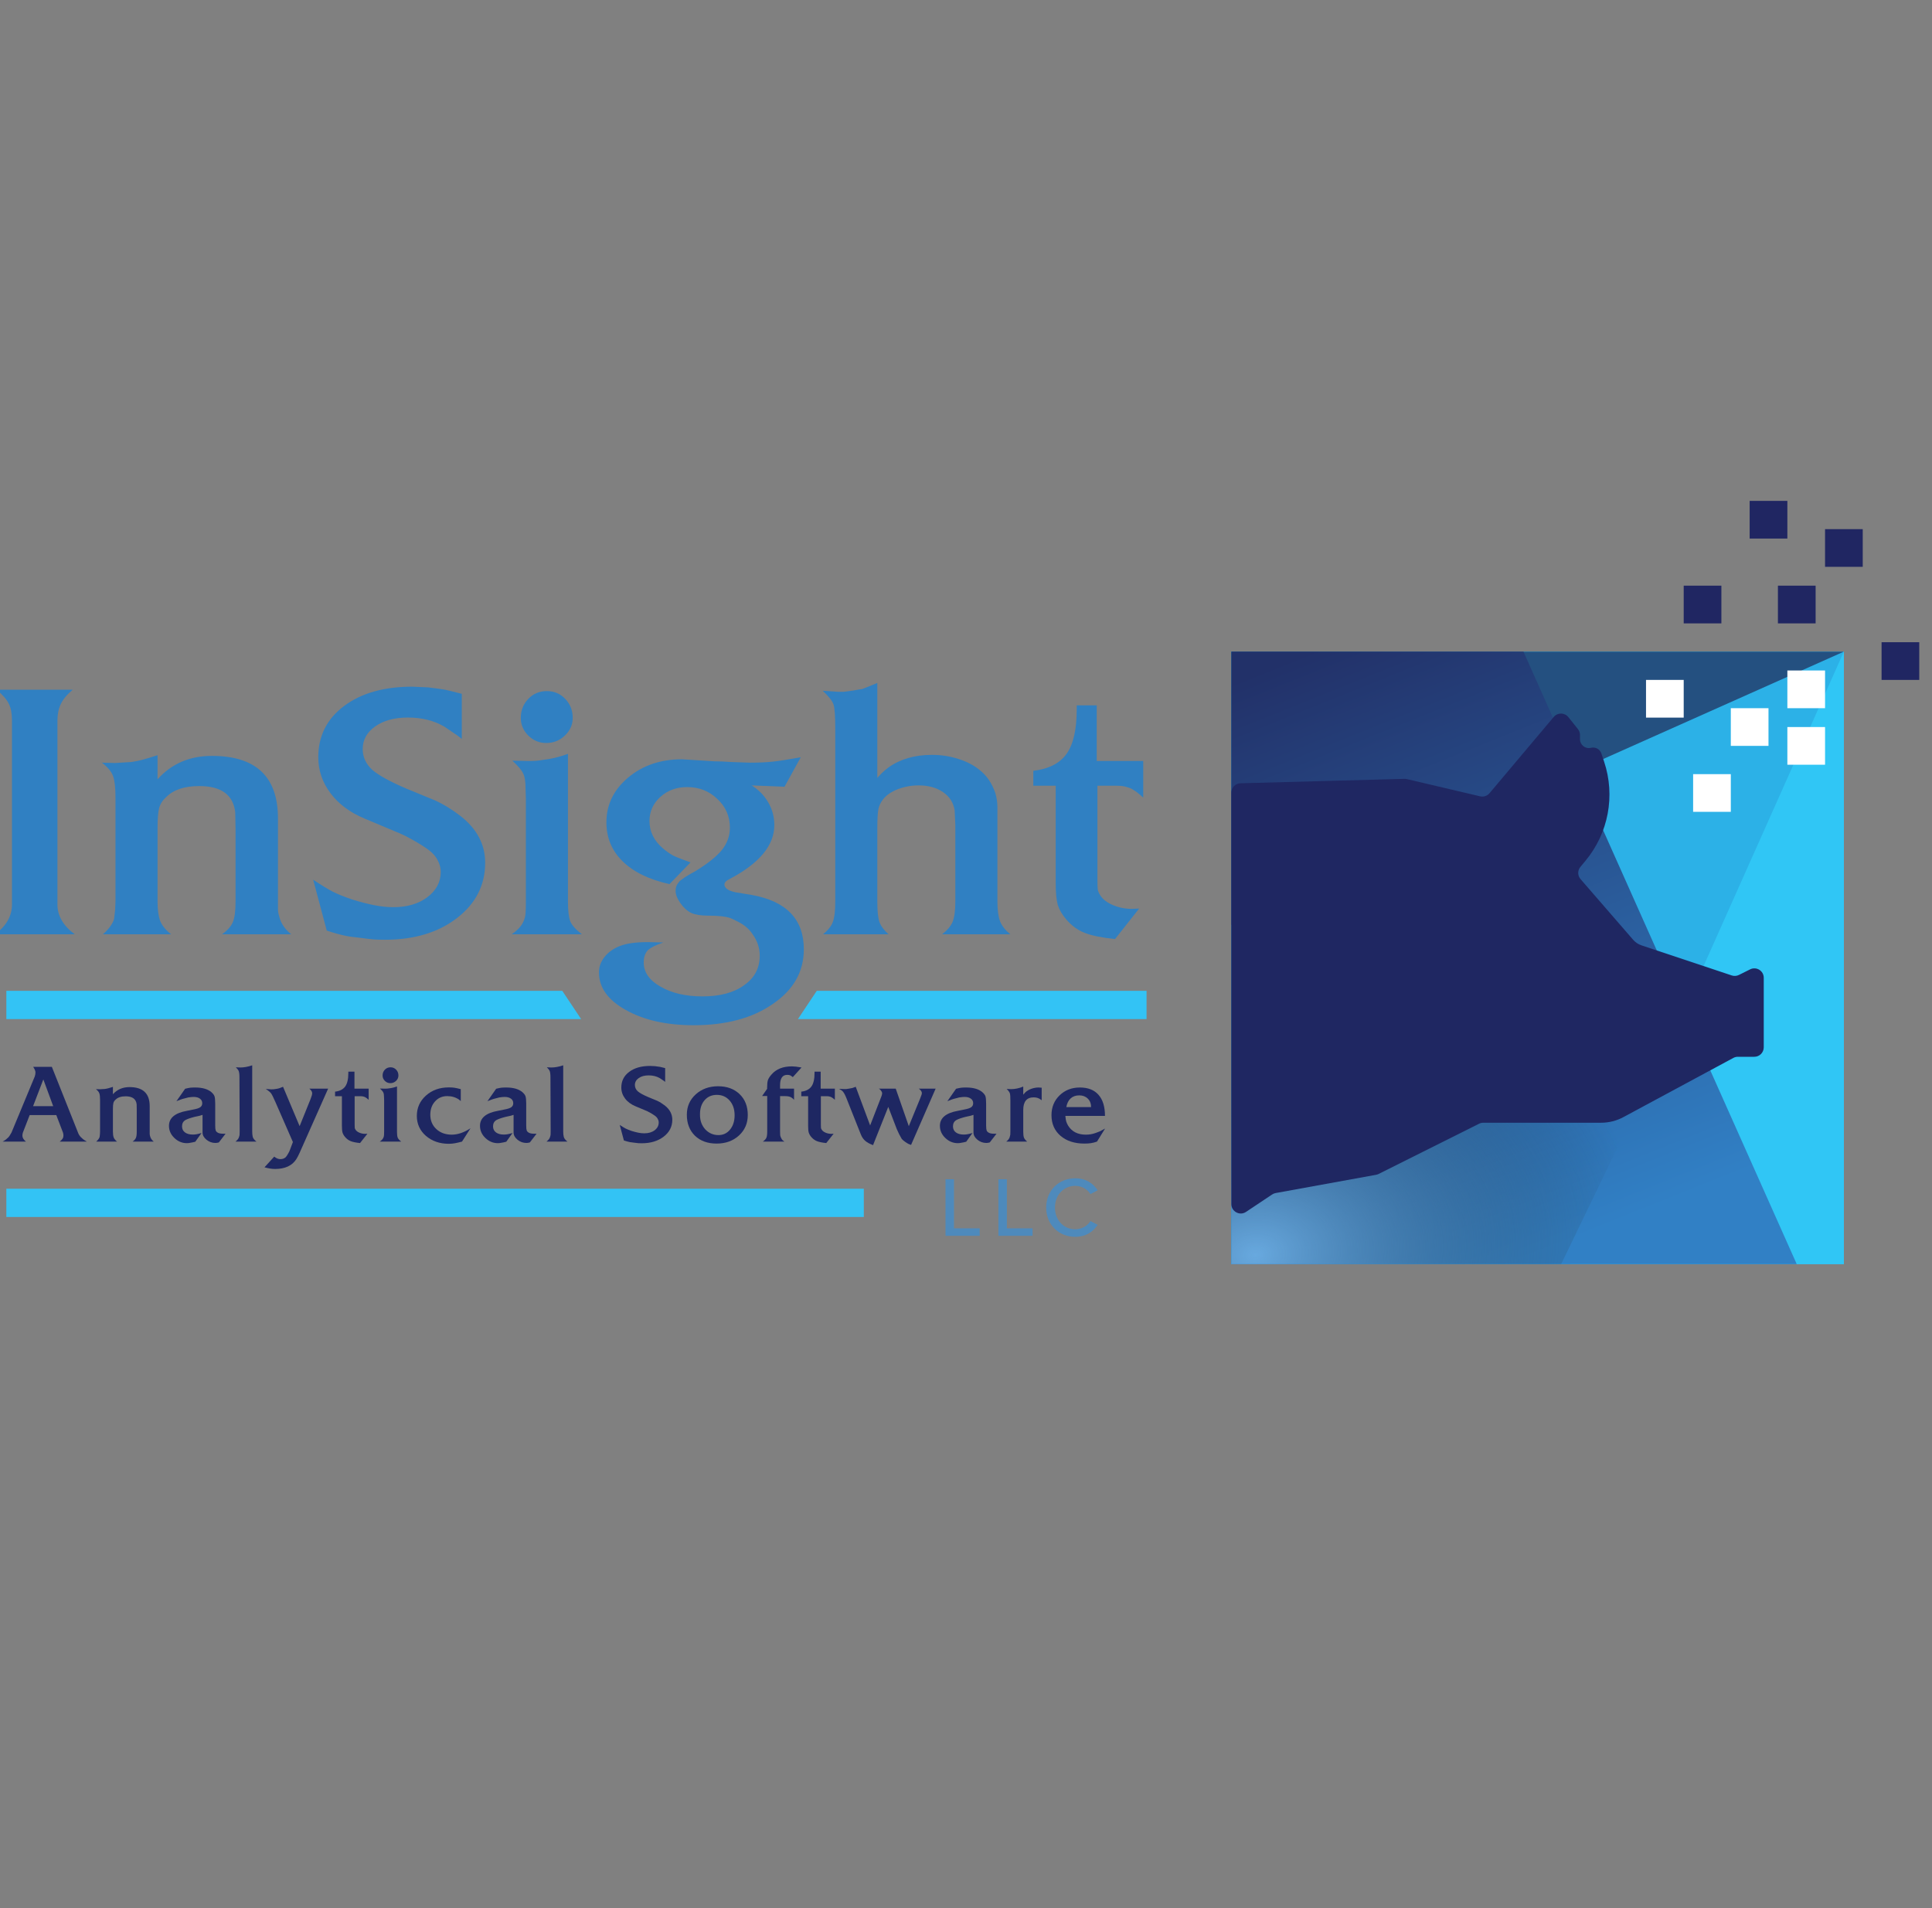 <svg width="81" height="80" viewBox="0 0 81 80" fill="none" xmlns="http://www.w3.org/2000/svg">
<rect x="0" y="0" width="81" height="80" fill="#808080" stroke="none"/>
<g clip-path="url(#clip0_350_1921)">
<path d="M51.625 27.321H77.304V53H51.625V27.321Z" fill="#30C6F5"/>
<path d="M51.625 27.321H77.304V53H51.625V27.321Z" fill="#30C6F5"/>
<path d="M51.625 27.321H77.304L65.847 53H51.625V27.321Z" fill="#2CB1E7"/>
<path d="M51.625 27.321H77.304L51.625 38.778V27.321Z" fill="#245080"/>
<path d="M51.625 27.321H63.872L75.329 53H51.625V27.321Z" fill="url(#paint0_linear_350_1921)"/>
<path d="M63.872 27.321H51.625V53H65.452L70.588 42.374L63.872 27.321Z" fill="url(#paint1_radial_350_1921)"/>
<path d="M58.882 32.654L52.009 32.84C51.795 32.845 51.625 33.02 51.625 33.234V50.482C51.625 50.797 51.977 50.986 52.239 50.811L53.335 50.08C53.38 50.05 53.43 50.03 53.483 50.02L57.693 49.255C57.73 49.248 57.765 49.236 57.799 49.22L62.011 47.114C62.066 47.086 62.126 47.072 62.187 47.072H67.127C67.454 47.072 67.775 46.991 68.063 46.836L72.673 44.354C72.731 44.323 72.795 44.307 72.86 44.307H73.551C73.769 44.307 73.946 44.13 73.946 43.911V40.995C73.946 40.702 73.637 40.511 73.374 40.642L72.907 40.875C72.813 40.922 72.705 40.93 72.605 40.897L68.818 39.634C68.683 39.59 68.564 39.509 68.471 39.402L66.264 36.857C66.138 36.71 66.136 36.494 66.26 36.345L66.47 36.092C67.434 34.936 67.73 33.364 67.254 31.936L67.14 31.594C67.079 31.411 66.888 31.306 66.701 31.353C66.468 31.411 66.242 31.235 66.242 30.994V30.816C66.242 30.726 66.212 30.639 66.156 30.569L65.753 30.065C65.597 29.871 65.302 29.867 65.142 30.058L62.448 33.257C62.352 33.371 62.2 33.421 62.055 33.387L58.983 32.664C58.95 32.656 58.916 32.653 58.882 32.654Z" fill="#1F2762"/>
<path d="M69.01 28.506H70.59V30.087H69.01V28.506Z" fill="white"/>
<path d="M72.565 29.692H74.145V31.272H72.565V29.692Z" fill="white"/>
<path d="M70.985 32.457H72.565V34.037H70.985V32.457Z" fill="white"/>
<path d="M74.936 30.482H76.516V32.062H74.936V30.482Z" fill="white"/>
<path d="M74.936 28.111H76.516V29.692H74.936V28.111Z" fill="white"/>
<path d="M70.59 24.555H72.17V26.136H70.59V24.555Z" fill="#202662"/>
<path d="M74.54 24.555H76.121V26.136H74.54V24.555Z" fill="#202662"/>
<path d="M78.886 26.926H80.466V28.506H78.886V26.926Z" fill="#202662"/>
<path d="M76.516 22.185H78.096V23.765H76.516V22.185Z" fill="#202662"/>
<path d="M73.355 21H74.936V22.58H73.355V21Z" fill="#202662"/>
<path d="M-0.209 39.172C0.265 38.822 0.502 38.404 0.502 37.921V30.212C0.502 29.919 0.459 29.686 0.374 29.516C0.289 29.335 0.118 29.136 -0.138 28.918H3.048C2.811 29.117 2.645 29.316 2.55 29.516C2.455 29.715 2.408 29.947 2.408 30.212V37.921C2.408 38.395 2.65 38.812 3.133 39.172H-0.209Z" fill="#3080C2"/>
<path d="M4.273 31.976L4.827 31.99L5.51 31.948C5.7 31.919 5.861 31.886 5.994 31.848C6.136 31.81 6.34 31.748 6.605 31.663V32.673C7.193 32.019 7.951 31.692 8.881 31.692C10.729 31.692 11.654 32.564 11.654 34.308V37.793V38.12C11.654 38.196 11.663 38.267 11.682 38.333C11.701 38.4 11.716 38.452 11.725 38.49C11.801 38.746 11.962 38.973 12.209 39.172H9.307C9.535 39.011 9.687 38.84 9.762 38.66C9.838 38.48 9.876 38.191 9.876 37.793V34.764L9.862 34.052C9.777 33.322 9.274 32.957 8.354 32.957C7.738 32.957 7.278 33.109 6.975 33.412C6.823 33.545 6.724 33.697 6.676 33.867C6.629 34.029 6.605 34.323 6.605 34.749V37.793C6.605 38.144 6.643 38.419 6.719 38.618C6.795 38.807 6.946 38.992 7.174 39.172H4.315C4.41 39.087 4.481 39.016 4.529 38.959C4.586 38.893 4.619 38.85 4.628 38.831C4.714 38.708 4.766 38.603 4.785 38.518L4.827 38.148L4.842 37.793V33.441C4.842 33.024 4.808 32.725 4.742 32.545C4.676 32.355 4.519 32.166 4.273 31.976Z" fill="#3080C2"/>
<path d="M13.13 36.883C13.472 37.11 13.742 37.276 13.941 37.38C14.149 37.485 14.42 37.594 14.752 37.708C15.083 37.812 15.392 37.892 15.676 37.949C15.96 38.006 16.231 38.035 16.487 38.035C17.065 38.035 17.539 37.897 17.909 37.622C18.288 37.338 18.478 36.982 18.478 36.556C18.478 36.385 18.435 36.224 18.35 36.072C18.274 35.911 18.146 35.764 17.966 35.631C17.786 35.498 17.567 35.361 17.311 35.219C17.065 35.076 16.809 34.953 16.544 34.849L15.292 34.323C14.676 34.067 14.197 33.711 13.856 33.256C13.514 32.801 13.344 32.298 13.344 31.748C13.344 30.857 13.704 30.141 14.424 29.601C15.145 29.061 16.098 28.79 17.283 28.79L17.951 28.819C18.331 28.866 18.568 28.899 18.663 28.918C18.757 28.937 18.99 28.994 19.36 29.089V30.98C19.236 30.876 19.113 30.786 18.99 30.71C18.866 30.625 18.748 30.544 18.634 30.468C18.198 30.212 17.686 30.084 17.098 30.084C16.539 30.084 16.084 30.208 15.733 30.454C15.382 30.701 15.207 31.018 15.207 31.407C15.207 31.739 15.339 32.028 15.605 32.275C15.88 32.512 16.363 32.777 17.055 33.071L18.264 33.569C18.596 33.721 18.942 33.934 19.303 34.209C19.995 34.749 20.341 35.404 20.341 36.172C20.341 37.11 19.947 37.883 19.16 38.49C18.373 39.096 17.368 39.4 16.145 39.4C15.946 39.4 15.785 39.395 15.662 39.386C15.539 39.376 15.339 39.352 15.064 39.315C14.79 39.286 14.609 39.262 14.524 39.243C14.287 39.196 14.012 39.12 13.699 39.016L13.13 36.883Z" fill="#3080C2"/>
<path d="M21.451 39.172C21.688 39.011 21.849 38.84 21.934 38.66C21.991 38.547 22.024 38.423 22.034 38.291C22.044 38.158 22.048 37.992 22.048 37.793V33.498L22.034 33.057C22.034 32.763 22.001 32.554 21.934 32.431C21.878 32.298 21.726 32.118 21.479 31.891L22.105 31.905H22.262C22.423 31.905 22.584 31.891 22.745 31.862C23.096 31.824 23.451 31.739 23.812 31.606V37.793C23.812 38.181 23.845 38.461 23.911 38.632C23.978 38.793 24.139 38.973 24.395 39.172H21.451ZM21.835 30.099C21.835 29.786 21.939 29.52 22.148 29.302C22.356 29.084 22.617 28.975 22.93 28.975C23.233 28.975 23.489 29.084 23.698 29.302C23.907 29.52 24.011 29.786 24.011 30.099C24.011 30.383 23.902 30.63 23.684 30.838C23.466 31.047 23.205 31.151 22.901 31.151C22.608 31.151 22.356 31.047 22.148 30.838C21.939 30.63 21.835 30.383 21.835 30.099Z" fill="#3080C2"/>
<path d="M27.813 39.514C27.5 39.618 27.282 39.727 27.159 39.841C27.045 39.964 26.988 40.135 26.988 40.353C26.988 40.761 27.221 41.097 27.685 41.362C28.159 41.638 28.747 41.775 29.449 41.775C30.188 41.775 30.771 41.618 31.198 41.306C31.634 41.002 31.852 40.59 31.852 40.068C31.852 39.746 31.753 39.447 31.554 39.172C31.421 38.964 31.227 38.793 30.971 38.66C30.79 38.566 30.672 38.509 30.615 38.49C30.425 38.423 30.117 38.39 29.691 38.39C29.387 38.39 29.15 38.352 28.979 38.276C28.809 38.191 28.657 38.053 28.524 37.864C28.392 37.674 28.325 37.504 28.325 37.352C28.325 37.229 28.354 37.129 28.41 37.053L28.496 36.94C28.562 36.892 28.633 36.84 28.709 36.783C28.794 36.726 28.942 36.641 29.15 36.527C29.662 36.214 30.032 35.92 30.259 35.645C30.487 35.361 30.601 35.048 30.601 34.707C30.601 34.223 30.425 33.82 30.075 33.498C29.733 33.166 29.311 33 28.809 33C28.363 33 27.989 33.137 27.685 33.412C27.382 33.687 27.23 34.024 27.23 34.422C27.23 34.868 27.42 35.252 27.799 35.574C27.932 35.688 28.074 35.788 28.226 35.873C28.387 35.949 28.629 36.044 28.951 36.157L28.069 37.068C27.216 36.878 26.562 36.56 26.107 36.115C25.651 35.669 25.424 35.124 25.424 34.479C25.424 33.739 25.727 33.114 26.334 32.602C26.941 32.09 27.695 31.834 28.595 31.834L29.947 31.919C30.165 31.919 30.397 31.929 30.643 31.948C30.89 31.957 31.155 31.966 31.44 31.976C31.81 31.976 32.127 31.962 32.393 31.933C32.668 31.905 33.061 31.843 33.573 31.748L32.891 32.986L31.511 32.929C31.805 33.109 32.037 33.346 32.208 33.64C32.379 33.934 32.464 34.252 32.464 34.593C32.464 35.437 31.848 36.186 30.615 36.84C30.454 36.916 30.373 36.996 30.373 37.082C30.373 37.233 30.525 37.342 30.828 37.409L31.525 37.523C32.976 37.788 33.701 38.547 33.701 39.798C33.701 40.737 33.27 41.5 32.407 42.088C31.554 42.685 30.444 42.984 29.079 42.984C27.941 42.984 26.993 42.77 26.235 42.344C25.485 41.927 25.111 41.401 25.111 40.765C25.111 40.528 25.192 40.31 25.353 40.111C25.514 39.912 25.732 39.76 26.007 39.656C26.282 39.552 26.666 39.499 27.159 39.499L27.813 39.514Z" fill="#3080C2"/>
<path d="M34.492 28.961L35.133 29.004C35.208 29.004 35.289 29.004 35.374 29.004C35.469 28.994 35.611 28.975 35.801 28.947C36 28.909 36.114 28.89 36.142 28.89C36.18 28.88 36.394 28.795 36.782 28.634V32.616C36.839 32.55 36.901 32.483 36.967 32.417C37.043 32.341 37.138 32.26 37.252 32.175C37.745 31.824 38.351 31.649 39.072 31.649C39.461 31.649 39.831 31.706 40.181 31.82C40.542 31.933 40.84 32.09 41.077 32.289C41.371 32.516 41.589 32.839 41.732 33.256C41.788 33.455 41.817 33.649 41.817 33.839V34.593V37.793C41.817 38.153 41.855 38.433 41.931 38.632C42.007 38.822 42.149 39.002 42.357 39.172H39.499C39.717 39.002 39.864 38.826 39.94 38.646C40.015 38.456 40.053 38.172 40.053 37.793V34.593L40.025 33.981C39.977 33.659 39.816 33.403 39.541 33.213C39.266 33.024 38.925 32.929 38.517 32.929C38.214 32.929 37.925 32.981 37.65 33.085C37.375 33.19 37.166 33.332 37.024 33.512C36.92 33.645 36.853 33.787 36.825 33.939C36.797 34.09 36.782 34.361 36.782 34.749V37.793C36.782 38.191 36.811 38.475 36.868 38.646C36.925 38.817 37.053 38.992 37.252 39.172H34.507C34.725 38.992 34.862 38.817 34.919 38.646C34.986 38.475 35.019 38.191 35.019 37.793V30.554C35.019 30.023 34.995 29.686 34.948 29.544C34.9 29.392 34.748 29.198 34.492 28.961Z" fill="#3080C2"/>
<path d="M43.322 32.943V32.317C43.967 32.242 44.431 32.004 44.716 31.606C45 31.208 45.142 30.587 45.142 29.743V29.572H45.981V31.905H47.93V33.441L47.802 33.327C47.707 33.242 47.617 33.175 47.532 33.128C47.456 33.071 47.361 33.028 47.247 33C47.133 32.962 46.991 32.943 46.821 32.943H46.01V36.854C46.01 37.082 46.015 37.229 46.024 37.295C46.034 37.361 46.072 37.447 46.138 37.551C46.242 37.712 46.418 37.845 46.664 37.949C46.911 38.053 47.176 38.106 47.461 38.106L47.759 38.092L46.749 39.371C46.2 39.315 45.778 39.229 45.484 39.115C45.19 39.002 44.929 38.812 44.702 38.547C44.531 38.347 44.412 38.144 44.346 37.935C44.289 37.726 44.261 37.418 44.261 37.011V32.943H43.322Z" fill="#3080C2"/>
<path d="M0.109 47.863C0.176 47.826 0.224 47.795 0.253 47.772C0.282 47.749 0.317 47.717 0.357 47.677C0.38 47.651 0.402 47.62 0.422 47.585C0.445 47.55 0.466 47.516 0.483 47.481L1.457 45.134C1.477 45.074 1.487 45.017 1.487 44.965C1.487 44.933 1.48 44.9 1.465 44.865C1.454 44.83 1.429 44.785 1.391 44.73H2.174L3.269 47.481C3.292 47.55 3.332 47.616 3.39 47.677C3.419 47.706 3.451 47.734 3.486 47.764C3.524 47.792 3.574 47.826 3.638 47.863H2.504C2.562 47.817 2.602 47.775 2.626 47.737C2.649 47.7 2.66 47.656 2.66 47.607C2.66 47.566 2.653 47.525 2.639 47.481L2.36 46.751H1.244L0.961 47.481C0.947 47.525 0.939 47.569 0.939 47.616C0.939 47.7 0.989 47.782 1.087 47.863H0.109ZM1.817 45.256L1.387 46.377H2.23L1.817 45.256Z" fill="#1E2762"/>
<path d="M4.021 45.664L4.19 45.669L4.399 45.656C4.457 45.647 4.506 45.637 4.547 45.625C4.59 45.614 4.653 45.595 4.734 45.569V45.877C4.913 45.678 5.145 45.578 5.429 45.578C5.994 45.578 6.276 45.844 6.276 46.377V47.442V47.542C6.276 47.565 6.279 47.587 6.285 47.607C6.291 47.627 6.295 47.643 6.298 47.655C6.321 47.733 6.371 47.803 6.446 47.863H5.559C5.629 47.814 5.675 47.762 5.698 47.707C5.722 47.652 5.733 47.564 5.733 47.442V46.516L5.729 46.299C5.703 46.076 5.549 45.964 5.268 45.964C5.08 45.964 4.939 46.011 4.847 46.103C4.8 46.144 4.77 46.19 4.755 46.242C4.741 46.292 4.734 46.382 4.734 46.512V47.442C4.734 47.549 4.745 47.633 4.768 47.694C4.792 47.752 4.838 47.808 4.907 47.863H4.034C4.063 47.837 4.085 47.816 4.099 47.798C4.117 47.778 4.127 47.765 4.13 47.759C4.156 47.721 4.172 47.69 4.177 47.663L4.19 47.55L4.195 47.442V46.112C4.195 45.985 4.185 45.893 4.164 45.838C4.144 45.78 4.096 45.722 4.021 45.664Z" fill="#1E2762"/>
<path d="M7.397 46.169L7.762 45.647C7.861 45.624 7.932 45.609 7.975 45.604C8.022 45.598 8.091 45.595 8.184 45.595C8.476 45.595 8.699 45.657 8.853 45.782C8.925 45.843 8.972 45.902 8.992 45.96C9.012 46.018 9.023 46.122 9.023 46.273V47.19C9.023 47.288 9.03 47.358 9.044 47.398C9.059 47.436 9.091 47.468 9.14 47.494C9.189 47.52 9.263 47.533 9.361 47.533H9.457L9.175 47.898C9.12 47.913 9.072 47.92 9.031 47.92C8.892 47.92 8.768 47.875 8.657 47.785C8.547 47.695 8.492 47.594 8.492 47.481V47.303V46.742L8.366 46.781L8.162 46.825C7.982 46.871 7.854 46.916 7.775 46.959C7.68 47.015 7.632 47.103 7.632 47.225C7.632 47.332 7.672 47.416 7.754 47.477C7.835 47.538 7.945 47.568 8.084 47.568C8.136 47.568 8.187 47.564 8.236 47.555C8.288 47.546 8.359 47.529 8.449 47.503L8.188 47.868C8.113 47.888 8.046 47.903 7.988 47.911C7.933 47.923 7.883 47.929 7.836 47.929C7.636 47.929 7.461 47.856 7.31 47.711C7.16 47.566 7.084 47.397 7.084 47.203C7.084 46.873 7.335 46.663 7.836 46.573L8.093 46.521C8.237 46.495 8.337 46.463 8.392 46.425C8.45 46.385 8.479 46.328 8.479 46.255C8.479 46.172 8.446 46.106 8.379 46.06C8.316 46.014 8.227 45.99 8.114 45.99C8.059 45.99 7.985 45.998 7.893 46.012C7.783 46.038 7.704 46.059 7.658 46.073C7.615 46.085 7.528 46.117 7.397 46.169Z" fill="#1E2762"/>
<path d="M9.874 47.863C9.918 47.826 9.951 47.792 9.974 47.764C9.997 47.732 10.013 47.7 10.022 47.668C10.034 47.633 10.041 47.603 10.044 47.577C10.046 47.548 10.048 47.503 10.048 47.442L10.039 45.16C10.039 45.024 10.025 44.93 9.996 44.878C9.978 44.846 9.942 44.803 9.887 44.748L10.074 44.756C10.228 44.756 10.394 44.726 10.574 44.665V47.442C10.574 47.52 10.581 47.593 10.595 47.659C10.61 47.726 10.662 47.794 10.752 47.863H9.874Z" fill="#1E2762"/>
<path d="M11.089 48.941L11.497 48.493C11.581 48.563 11.667 48.598 11.754 48.598C11.849 48.598 11.925 48.57 11.98 48.515C12.003 48.492 12.035 48.446 12.075 48.376C12.116 48.31 12.145 48.249 12.162 48.194L12.28 47.881L11.554 46.221C11.467 46.021 11.405 45.895 11.367 45.843C11.329 45.791 11.254 45.728 11.141 45.656L11.371 45.673C11.403 45.673 11.439 45.672 11.48 45.669C11.521 45.663 11.56 45.657 11.597 45.651C11.638 45.646 11.675 45.637 11.71 45.625C11.771 45.602 11.823 45.582 11.867 45.565L12.562 47.216L13.023 46.073C13.066 45.963 13.088 45.885 13.088 45.838C13.088 45.806 13.079 45.776 13.062 45.747C13.047 45.718 13.017 45.683 12.97 45.643H13.757L12.566 48.324C12.508 48.452 12.459 48.546 12.419 48.606C12.242 48.876 11.945 49.011 11.528 49.011C11.403 49.011 11.257 48.987 11.089 48.941Z" fill="#1E2762"/>
<path d="M14.048 45.96V45.769C14.245 45.746 14.387 45.673 14.474 45.551C14.561 45.43 14.604 45.24 14.604 44.982V44.93H14.861V45.643H15.456V46.112L15.417 46.077C15.388 46.051 15.36 46.031 15.334 46.017C15.311 45.999 15.282 45.986 15.247 45.977C15.213 45.966 15.169 45.96 15.117 45.96H14.869V47.155C14.869 47.225 14.871 47.27 14.873 47.29C14.876 47.31 14.888 47.336 14.908 47.368C14.94 47.417 14.994 47.458 15.069 47.49C15.144 47.522 15.226 47.538 15.312 47.538L15.404 47.533L15.095 47.924C14.927 47.907 14.798 47.881 14.708 47.846C14.618 47.811 14.539 47.753 14.469 47.672C14.417 47.611 14.381 47.549 14.361 47.485C14.343 47.422 14.335 47.328 14.335 47.203V45.96H14.048Z" fill="#1E2762"/>
<path d="M15.922 47.863C15.995 47.814 16.044 47.762 16.07 47.707C16.087 47.672 16.098 47.635 16.1 47.594C16.103 47.553 16.105 47.503 16.105 47.442V46.13L16.1 45.995C16.1 45.905 16.09 45.841 16.07 45.804C16.053 45.763 16.006 45.708 15.931 45.639L16.122 45.643H16.17C16.219 45.643 16.268 45.639 16.318 45.63C16.425 45.618 16.534 45.592 16.644 45.551V47.442C16.644 47.561 16.654 47.646 16.674 47.698C16.694 47.748 16.744 47.803 16.822 47.863H15.922ZM16.04 45.091C16.04 44.995 16.072 44.914 16.135 44.848C16.199 44.781 16.279 44.748 16.374 44.748C16.467 44.748 16.545 44.781 16.609 44.848C16.673 44.914 16.704 44.995 16.704 45.091C16.704 45.178 16.671 45.253 16.605 45.317C16.538 45.381 16.458 45.413 16.366 45.413C16.276 45.413 16.199 45.381 16.135 45.317C16.072 45.253 16.04 45.178 16.04 45.091Z" fill="#1E2762"/>
<path d="M19.318 45.664V46.164L19.24 46.099C19.101 46.004 18.937 45.956 18.749 45.956C18.543 45.956 18.374 46.03 18.241 46.177C18.107 46.322 18.041 46.509 18.041 46.738C18.041 46.981 18.125 47.181 18.293 47.338C18.461 47.494 18.677 47.572 18.94 47.572C19.192 47.572 19.454 47.483 19.727 47.303L19.37 47.863C19.252 47.895 19.15 47.919 19.066 47.933C18.985 47.947 18.903 47.955 18.819 47.955C18.436 47.955 18.116 47.845 17.858 47.624C17.603 47.401 17.476 47.122 17.476 46.786C17.476 46.447 17.603 46.163 17.858 45.934C18.113 45.705 18.432 45.591 18.814 45.591C18.91 45.591 18.987 45.595 19.044 45.604C19.105 45.612 19.197 45.633 19.318 45.664Z" fill="#1E2762"/>
<path d="M20.436 46.169L20.802 45.647C20.9 45.624 20.971 45.609 21.014 45.604C21.061 45.598 21.13 45.595 21.223 45.595C21.516 45.595 21.739 45.657 21.892 45.782C21.965 45.843 22.011 45.902 22.031 45.96C22.052 46.018 22.062 46.122 22.062 46.273V47.19C22.062 47.288 22.069 47.358 22.083 47.398C22.098 47.436 22.13 47.468 22.179 47.494C22.228 47.52 22.302 47.533 22.401 47.533H22.496L22.214 47.898C22.159 47.913 22.111 47.92 22.07 47.92C21.931 47.92 21.807 47.875 21.697 47.785C21.587 47.695 21.532 47.594 21.532 47.481V47.303V46.742L21.405 46.781L21.201 46.825C21.022 46.871 20.893 46.916 20.814 46.959C20.719 47.015 20.671 47.103 20.671 47.225C20.671 47.332 20.712 47.416 20.793 47.477C20.874 47.538 20.984 47.568 21.123 47.568C21.175 47.568 21.226 47.564 21.275 47.555C21.327 47.546 21.398 47.529 21.488 47.503L21.227 47.868C21.152 47.888 21.085 47.903 21.027 47.911C20.972 47.923 20.922 47.929 20.875 47.929C20.675 47.929 20.5 47.856 20.349 47.711C20.199 47.566 20.124 47.397 20.124 47.203C20.124 46.873 20.374 46.663 20.875 46.573L21.132 46.521C21.277 46.495 21.377 46.463 21.432 46.425C21.489 46.385 21.518 46.328 21.518 46.255C21.518 46.172 21.485 46.106 21.419 46.06C21.355 46.014 21.267 45.99 21.154 45.99C21.098 45.99 21.025 45.998 20.932 46.012C20.822 46.038 20.744 46.059 20.697 46.073C20.654 46.085 20.567 46.117 20.436 46.169Z" fill="#1E2762"/>
<path d="M22.913 47.863C22.957 47.826 22.99 47.792 23.013 47.764C23.037 47.732 23.052 47.7 23.061 47.668C23.073 47.633 23.08 47.603 23.083 47.577C23.086 47.548 23.087 47.503 23.087 47.442L23.078 45.16C23.078 45.024 23.064 44.93 23.035 44.878C23.018 44.846 22.981 44.803 22.926 44.748L23.113 44.756C23.267 44.756 23.433 44.726 23.613 44.665V47.442C23.613 47.52 23.62 47.593 23.635 47.659C23.649 47.726 23.701 47.794 23.791 47.863H22.913Z" fill="#1E2762"/>
<path d="M25.983 47.164C26.088 47.233 26.17 47.284 26.231 47.316C26.295 47.348 26.378 47.381 26.479 47.416C26.58 47.448 26.674 47.472 26.761 47.49C26.848 47.507 26.931 47.516 27.009 47.516C27.186 47.516 27.331 47.474 27.444 47.39C27.559 47.303 27.617 47.194 27.617 47.064C27.617 47.012 27.604 46.962 27.578 46.916C27.555 46.867 27.516 46.822 27.461 46.781C27.406 46.741 27.339 46.699 27.261 46.655C27.186 46.612 27.108 46.574 27.026 46.542L26.644 46.382C26.456 46.303 26.309 46.195 26.205 46.056C26.101 45.917 26.049 45.763 26.049 45.595C26.049 45.323 26.159 45.104 26.379 44.939C26.599 44.774 26.89 44.691 27.252 44.691L27.457 44.7C27.573 44.714 27.645 44.724 27.674 44.73C27.703 44.736 27.774 44.753 27.887 44.782V45.36C27.849 45.328 27.811 45.301 27.774 45.278C27.736 45.252 27.7 45.227 27.665 45.204C27.532 45.126 27.375 45.087 27.196 45.087C27.025 45.087 26.886 45.124 26.779 45.2C26.672 45.275 26.618 45.372 26.618 45.491C26.618 45.592 26.659 45.681 26.74 45.756C26.824 45.828 26.971 45.909 27.183 45.999L27.552 46.151C27.654 46.198 27.759 46.263 27.869 46.347C28.081 46.512 28.187 46.712 28.187 46.947C28.187 47.233 28.067 47.469 27.826 47.655C27.585 47.84 27.279 47.933 26.905 47.933C26.844 47.933 26.795 47.931 26.757 47.929C26.719 47.926 26.659 47.919 26.575 47.907C26.49 47.898 26.435 47.891 26.409 47.885C26.337 47.871 26.253 47.847 26.157 47.816L25.983 47.164Z" fill="#1E2762"/>
<path d="M28.796 46.738C28.796 46.393 28.92 46.108 29.17 45.882C29.419 45.656 29.732 45.543 30.108 45.543C30.479 45.543 30.779 45.653 31.008 45.873C31.237 46.093 31.351 46.385 31.351 46.747C31.351 47.094 31.228 47.381 30.982 47.607C30.735 47.833 30.423 47.946 30.043 47.946C29.666 47.946 29.364 47.836 29.135 47.616C28.909 47.393 28.796 47.1 28.796 46.738ZM29.348 46.708V46.747C29.348 46.987 29.422 47.188 29.569 47.351C29.72 47.51 29.904 47.59 30.121 47.59C30.321 47.59 30.483 47.513 30.608 47.359C30.735 47.203 30.799 47.003 30.799 46.76C30.799 46.508 30.73 46.302 30.591 46.143C30.452 45.983 30.272 45.904 30.052 45.904C29.843 45.904 29.674 45.977 29.543 46.125C29.413 46.273 29.348 46.467 29.348 46.708Z" fill="#1E2762"/>
<path d="M31.953 45.951L32.162 45.651V45.595C32.162 45.459 32.173 45.355 32.196 45.282C32.222 45.21 32.273 45.132 32.349 45.047C32.543 44.822 32.828 44.709 33.205 44.709C33.294 44.709 33.428 44.724 33.604 44.756L33.239 45.16C33.19 45.12 33.151 45.094 33.122 45.082C33.093 45.071 33.054 45.065 33.005 45.065C32.805 45.065 32.705 45.21 32.705 45.499V45.643H33.291V46.112C33.242 46.06 33.206 46.028 33.183 46.017C33.125 45.976 33.032 45.956 32.905 45.956H32.705V47.442C32.705 47.503 32.706 47.553 32.709 47.594C32.715 47.635 32.732 47.681 32.761 47.733C32.773 47.759 32.79 47.784 32.813 47.807C32.84 47.827 32.864 47.846 32.887 47.863H31.983C32.059 47.808 32.108 47.755 32.131 47.703C32.154 47.651 32.166 47.564 32.166 47.442V45.951H31.953Z" fill="#1E2762"/>
<path d="M33.594 45.96V45.769C33.791 45.746 33.933 45.673 34.02 45.551C34.107 45.43 34.15 45.24 34.15 44.982V44.93H34.407V45.643H35.002V46.112L34.963 46.077C34.934 46.051 34.906 46.031 34.88 46.017C34.857 45.999 34.828 45.986 34.793 45.977C34.759 45.966 34.715 45.96 34.663 45.96H34.415V47.155C34.415 47.225 34.417 47.27 34.42 47.29C34.422 47.31 34.434 47.336 34.454 47.368C34.486 47.417 34.54 47.458 34.615 47.49C34.691 47.522 34.772 47.538 34.858 47.538L34.95 47.533L34.641 47.924C34.473 47.907 34.344 47.881 34.255 47.846C34.165 47.811 34.085 47.753 34.015 47.672C33.963 47.611 33.927 47.549 33.907 47.485C33.889 47.422 33.881 47.328 33.881 47.203V45.96H33.594Z" fill="#1E2762"/>
<path d="M35.177 45.651L35.381 45.66C35.413 45.66 35.447 45.66 35.481 45.66C35.531 45.651 35.567 45.646 35.59 45.643C35.665 45.631 35.713 45.623 35.733 45.617C35.757 45.608 35.804 45.591 35.877 45.565L36.481 47.185L36.916 46.064C36.944 45.995 36.963 45.943 36.972 45.908C36.981 45.873 36.985 45.851 36.985 45.843C36.985 45.791 36.952 45.733 36.885 45.669L36.846 45.643H37.554L38.102 47.216L38.571 46.073C38.603 45.995 38.623 45.941 38.632 45.912C38.644 45.88 38.649 45.853 38.649 45.83C38.649 45.801 38.642 45.776 38.628 45.756C38.616 45.733 38.593 45.705 38.558 45.673L38.519 45.643H39.227L38.197 48.002C38.128 47.976 38.09 47.962 38.084 47.959C38.05 47.942 38.002 47.911 37.941 47.868C37.906 47.842 37.88 47.821 37.863 47.807C37.837 47.784 37.818 47.765 37.806 47.75C37.798 47.733 37.783 47.707 37.763 47.672C37.722 47.6 37.701 47.561 37.698 47.555L37.598 47.338L37.241 46.408L36.603 48.011C36.464 47.959 36.355 47.9 36.277 47.833C36.198 47.766 36.136 47.675 36.09 47.559L36.029 47.407L35.494 46.06C35.439 45.921 35.389 45.824 35.342 45.769C35.319 45.737 35.264 45.698 35.177 45.651Z" fill="#1E2762"/>
<path d="M39.719 46.169L40.084 45.647C40.183 45.624 40.254 45.609 40.297 45.604C40.343 45.598 40.413 45.595 40.506 45.595C40.798 45.595 41.021 45.657 41.175 45.782C41.247 45.843 41.294 45.902 41.314 45.96C41.334 46.018 41.344 46.122 41.344 46.273V47.19C41.344 47.288 41.352 47.358 41.366 47.398C41.38 47.436 41.412 47.468 41.462 47.494C41.511 47.52 41.585 47.533 41.683 47.533H41.779L41.496 47.898C41.441 47.913 41.394 47.92 41.353 47.92C41.214 47.92 41.089 47.875 40.979 47.785C40.869 47.695 40.814 47.594 40.814 47.481V47.303V46.742L40.688 46.781L40.484 46.825C40.304 46.871 40.175 46.916 40.097 46.959C40.002 47.015 39.954 47.103 39.954 47.225C39.954 47.332 39.994 47.416 40.075 47.477C40.157 47.538 40.267 47.568 40.406 47.568C40.458 47.568 40.508 47.564 40.558 47.555C40.61 47.546 40.681 47.529 40.771 47.503L40.51 47.868C40.435 47.888 40.368 47.903 40.31 47.911C40.255 47.923 40.204 47.929 40.158 47.929C39.958 47.929 39.783 47.856 39.632 47.711C39.481 47.566 39.406 47.397 39.406 47.203C39.406 46.873 39.657 46.663 40.158 46.573L40.414 46.521C40.559 46.495 40.659 46.463 40.714 46.425C40.772 46.385 40.801 46.328 40.801 46.255C40.801 46.172 40.768 46.106 40.701 46.06C40.637 46.014 40.549 45.99 40.436 45.99C40.381 45.99 40.307 45.998 40.215 46.012C40.104 46.038 40.026 46.059 39.98 46.073C39.936 46.085 39.849 46.117 39.719 46.169Z" fill="#1E2762"/>
<path d="M42.187 47.863C42.234 47.826 42.267 47.792 42.287 47.764C42.31 47.734 42.326 47.701 42.335 47.663C42.347 47.626 42.354 47.595 42.357 47.572C42.36 47.549 42.361 47.506 42.361 47.442V46.143C42.361 45.986 42.354 45.885 42.339 45.838C42.325 45.792 42.28 45.731 42.205 45.656L42.383 45.664C42.554 45.664 42.726 45.628 42.9 45.556V45.895L42.987 45.799C43.051 45.738 43.133 45.689 43.234 45.651C43.339 45.614 43.442 45.595 43.543 45.595L43.673 45.604V46.13C43.615 46.083 43.56 46.051 43.508 46.034C43.459 46.017 43.403 46.008 43.339 46.008C43.046 46.008 42.9 46.185 42.9 46.538V47.442C42.9 47.558 42.91 47.643 42.93 47.698C42.951 47.75 42.995 47.806 43.065 47.863H42.187Z" fill="#1E2762"/>
<path d="M46.327 46.786H44.666C44.675 46.89 44.687 46.967 44.701 47.016C44.716 47.065 44.742 47.123 44.779 47.19C44.936 47.445 45.185 47.572 45.527 47.572C45.669 47.572 45.808 47.548 45.944 47.498C46.005 47.478 46.062 47.456 46.114 47.433C46.166 47.407 46.238 47.368 46.331 47.316L45.992 47.863C45.899 47.895 45.814 47.917 45.736 47.929C45.657 47.94 45.568 47.946 45.466 47.946C45.049 47.946 44.714 47.837 44.462 47.62C44.21 47.403 44.084 47.114 44.084 46.755C44.084 46.422 44.197 46.145 44.423 45.925C44.649 45.705 44.933 45.595 45.275 45.595C45.614 45.595 45.873 45.696 46.053 45.899C46.235 46.102 46.327 46.398 46.327 46.786ZM45.249 45.925C45.101 45.925 44.981 45.967 44.888 46.051C44.795 46.135 44.735 46.257 44.706 46.416H45.744C45.744 46.269 45.698 46.15 45.605 46.06C45.513 45.97 45.394 45.925 45.249 45.925Z" fill="#1E2762"/>
<path d="M41.074 51.813H39.641V49.441H39.996V51.5H41.074V51.813Z" fill="#4E8ABC"/>
<path d="M43.291 51.813H41.859V49.441H42.214V51.5H43.291V51.813Z" fill="#4E8ABC"/>
<path d="M45.078 51.856C44.403 51.856 43.862 51.358 43.862 50.629C43.862 49.9 44.403 49.402 45.078 49.402C45.544 49.402 45.836 49.626 46.021 49.904L45.718 50.064C45.594 49.865 45.359 49.719 45.078 49.719C44.598 49.719 44.229 50.096 44.229 50.629C44.229 51.159 44.598 51.539 45.078 51.539C45.359 51.539 45.594 51.393 45.718 51.194L46.021 51.354C45.832 51.632 45.544 51.856 45.078 51.856Z" fill="#4E8ABC"/>
<path d="M0.266 41.542H23.574L24.364 42.727H0.266V41.542Z" fill="#33C3F5"/>
<path d="M0.266 49.839L36.216 49.839V51.024H0.266V49.839Z" fill="#33C3F5"/>
<path d="M48.07 41.542H34.243L33.453 42.727H48.07V41.542Z" fill="#33C3F5"/>
</g>
<defs>
<linearGradient id="paint0_linear_350_1921" x1="53.403" y1="27.914" x2="63.477" y2="53" gradientUnits="userSpaceOnUse">
<stop stop-color="#223169"/>
<stop offset="1" stop-color="#3180C5"/>
</linearGradient>
<radialGradient id="paint1_radial_350_1921" cx="0" cy="0" r="1" gradientUnits="userSpaceOnUse" gradientTransform="translate(52.613 52.605) rotate(-6.263) scale(16.295 12.033)">
<stop stop-color="#68A9DF"/>
<stop offset="1" stop-color="#1C3346" stop-opacity="0"/>
</radialGradient>
<clipPath id="clip0_350_1921">
<rect width="81" height="80" fill="white"/>
</clipPath>
</defs>
</svg>

